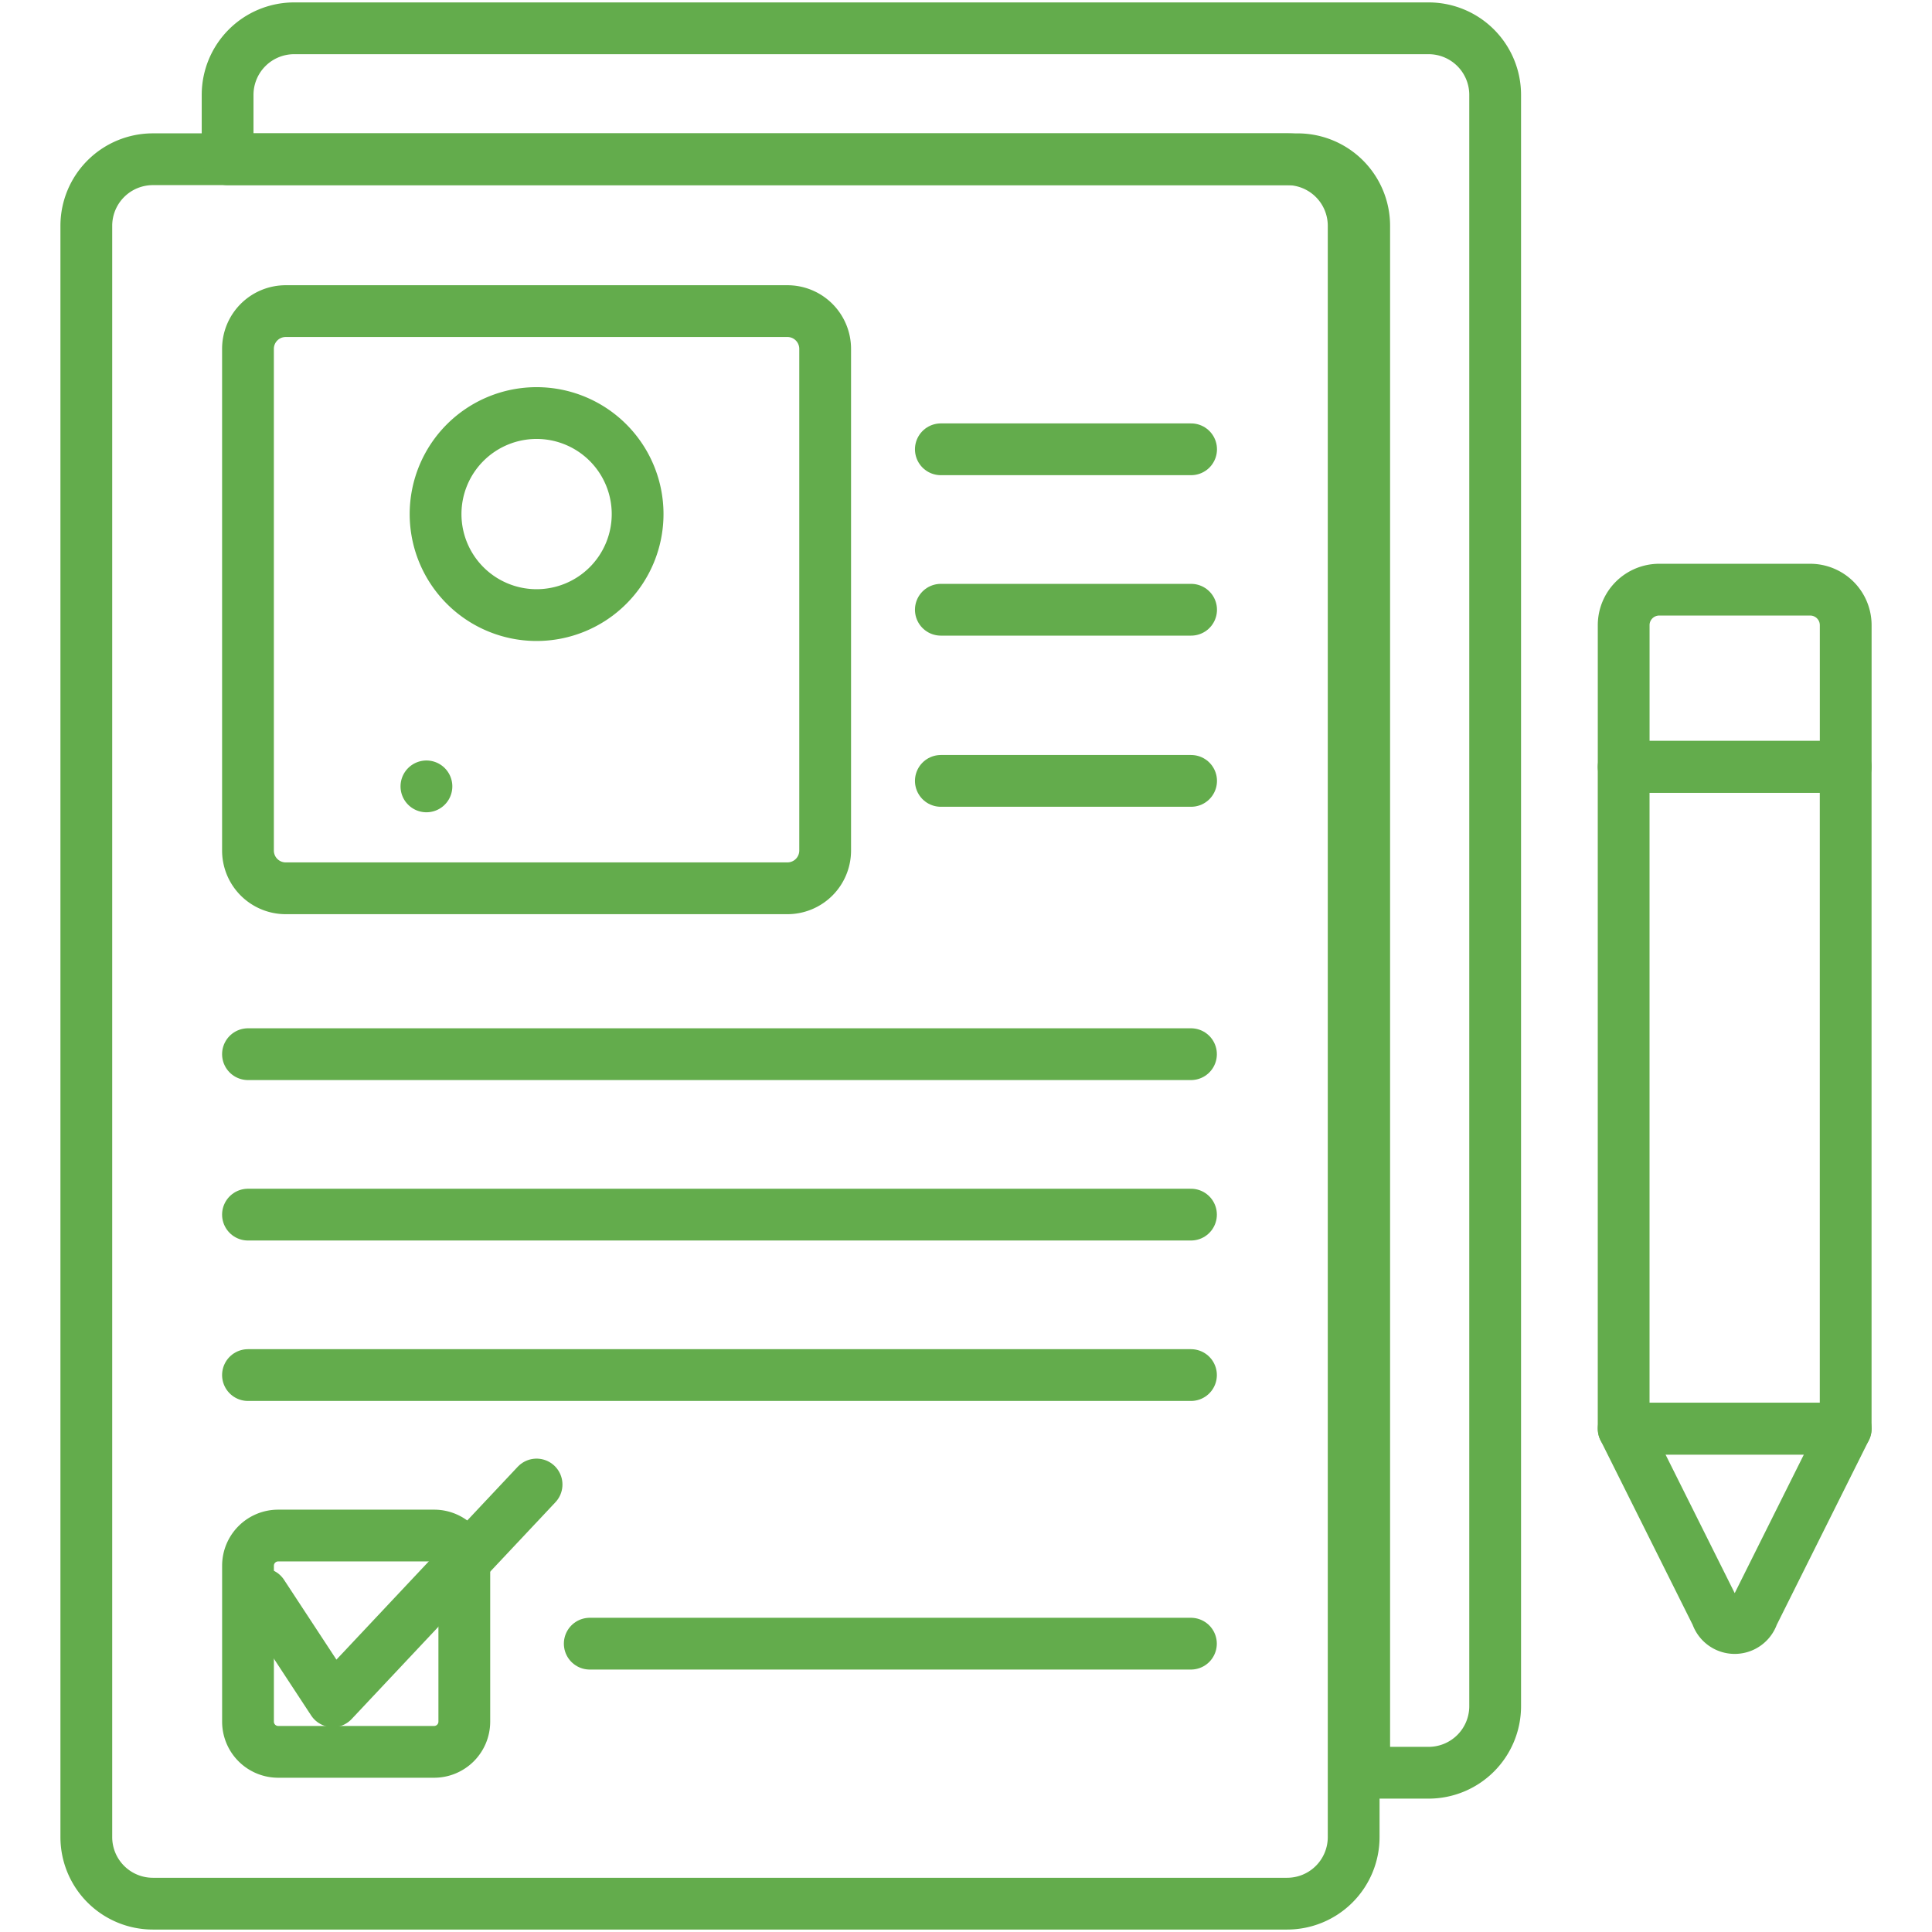 <svg xmlns="http://www.w3.org/2000/svg" xmlns:xlink="http://www.w3.org/1999/xlink" width="67.167" height="67.167" viewBox="0 0 67.167 67.167"><defs><clipPath id="clip-path"><path id="path5136" d="M0-682.665H67.167V-615.5H0Z" transform="translate(0 682.665)" fill="#63ac4c"></path></clipPath></defs><g id="Company_Registration" data-name="Company Registration" transform="translate(0 682.665)"><g id="g5132" transform="translate(0 -682.665)"><g id="g5134" clip-path="url(#clip-path)"><g id="g5140" transform="translate(3 5.537)"><path id="path5142" d="M-382.551-555.741h-39.432a2.314,2.314,0,0,1-2.314-2.314v-56.018a2.314,2.314,0,0,1,2.314-2.314h39.432a2.314,2.314,0,0,1,2.314,2.314v56.018A2.314,2.314,0,0,1-382.551-555.741Z" transform="translate(424.298 616.386)" fill="none" stroke="#63ac4c" stroke-linecap="round" stroke-linejoin="round" stroke-width="1.8" stroke-dasharray="399 35 1000 0"></path></g><g id="g5144" transform="translate(7.917 0.984)"><path id="path5146" d="M-382.55,0h-39.432A2.314,2.314,0,0,0-424.3,2.314V4.553H-387.1a2.314,2.314,0,0,1,2.314,2.314V60.646h2.239a2.314,2.314,0,0,0,2.314-2.314V2.314A2.314,2.314,0,0,0-382.55,0Z" transform="translate(424.296)" fill="none" stroke="#63ac4c" stroke-linecap="round" stroke-linejoin="round" stroke-width="1.8" stroke-dasharray="504 35 400 0"></path></g><path id="path5148" d="M573.717-411.69h7.719v23.008h-7.719Z" transform="translate(-517.27 438.351)" fill="none" stroke="#63ac4c" stroke-linecap="round" stroke-linejoin="round" stroke-width="1.8"></path><g id="g5150" transform="translate(56.448 20.504)"><path id="path5152" d="M0-11.318V-6.4H7.719v-4.922a1.235,1.235,0,0,0-1.235-1.235H1.235A1.235,1.235,0,0,0,0-11.318Z" transform="translate(0 12.553)" fill="none" stroke="#63ac4c" stroke-linecap="round" stroke-linejoin="round" stroke-width="1.8"></path></g><g id="g5154" transform="translate(56.448 49.669)"><path id="path5156" d="M-70.738,0h-7.719l3.229,6.468a.662.662,0,0,0,1.262,0Z" transform="translate(78.457)" fill="none" stroke="#63ac4c" stroke-linecap="round" stroke-linejoin="round" stroke-width="1.8"></path></g><g id="g5158" transform="translate(8.621 53.383)"><path id="path5160" d="M-59.305-68.923h-5.422a1.05,1.05,0,0,1-1.049-1.049v-5.422a1.049,1.049,0,0,1,1.049-1.049h5.422a1.049,1.049,0,0,1,1.049,1.049v5.422A1.05,1.05,0,0,1-59.305-68.923Z" transform="translate(65.777 76.444)" fill="none" stroke="#63ac4c" stroke-linecap="round" stroke-linejoin="round" stroke-width="1.8"></path></g><g id="g5162" transform="translate(20.503 57.143)"><path id="path5164" d="M0,0H20.9" fill="none" stroke="#63ac4c" stroke-linecap="round" stroke-linejoin="round" stroke-width="1.8"></path></g><g id="g5166" transform="translate(8.621 10.816)"><path id="path5168" d="M-171.857-183.88H-189.3a1.312,1.312,0,0,1-1.312-1.312v-17.442a1.312,1.312,0,0,1,1.312-1.312h17.442a1.312,1.312,0,0,1,1.312,1.312v17.442A1.312,1.312,0,0,1-171.857-183.88Z" transform="translate(190.612 203.946)" fill="none" stroke="#63ac4c" stroke-linecap="round" stroke-linejoin="round" stroke-width="1.8"></path></g><g id="g5170" transform="translate(15.143 14.36)"><path id="path5172" d="M-64.36-32.181a3.512,3.512,0,0,1-3.512,3.512,3.512,3.512,0,0,1-3.512-3.512,3.512,3.512,0,0,1,3.512-3.512A3.512,3.512,0,0,1-64.36-32.181Z" transform="translate(71.384 35.693)" fill="none" stroke="#63ac4c" stroke-linecap="round" stroke-linejoin="round" stroke-width="1.8"></path></g><g id="g5174" transform="translate(14.825 21.384)"><path id="path5176" d="M0-54.565H7.659V-56.69a3.83,3.83,0,0,0-3.83-3.83h0A3.83,3.83,0,0,0,0-56.69Z" transform="translate(0 60.52)" fill="none" stroke="#63ac4c" stroke-linecap="round" stroke-linejoin="round" stroke-width="1.8" stroke-dasharray="0 35 600 0"></path></g><g id="g5178" transform="translate(32.709 15.62)"><path id="path5180" d="M0,0H8.7" fill="none" stroke="#63ac4c" stroke-linecap="round" stroke-linejoin="round" stroke-width="1.8"></path></g><g id="g5182" transform="translate(32.709 21.198)"><path id="path5184" d="M0,0H8.7" fill="none" stroke="#63ac4c" stroke-linecap="round" stroke-linejoin="round" stroke-width="1.8"></path></g><g id="g5186" transform="translate(32.709 27.148)"><path id="path5188" d="M0,0H8.7" fill="none" stroke="#63ac4c" stroke-linecap="round" stroke-linejoin="round" stroke-width="1.8"></path></g><g id="g5190" transform="translate(8.621 36.649)"><path id="path5192" d="M0,0H32.784" fill="none" stroke="#63ac4c" stroke-linecap="round" stroke-linejoin="round" stroke-width="1.8"></path></g><g id="g5194" transform="translate(8.621 42.227)"><path id="path5196" d="M0,0H32.784" fill="none" stroke="#63ac4c" stroke-linecap="round" stroke-linejoin="round" stroke-width="1.8"></path></g><g id="g5198" transform="translate(8.621 47.805)"><path id="path5200" d="M0,0H32.784" fill="none" stroke="#63ac4c" stroke-linecap="round" stroke-linejoin="round" stroke-width="1.8"></path></g><g id="g5202" transform="translate(9.122 51.611)"><path id="path5204" d="M0-34.872l2.448,3.73,7.084-7.536" transform="translate(0 38.677)" fill="none" stroke="#63ac4c" stroke-linecap="round" stroke-linejoin="round" stroke-width="1.8"></path></g></g></g></g></svg>